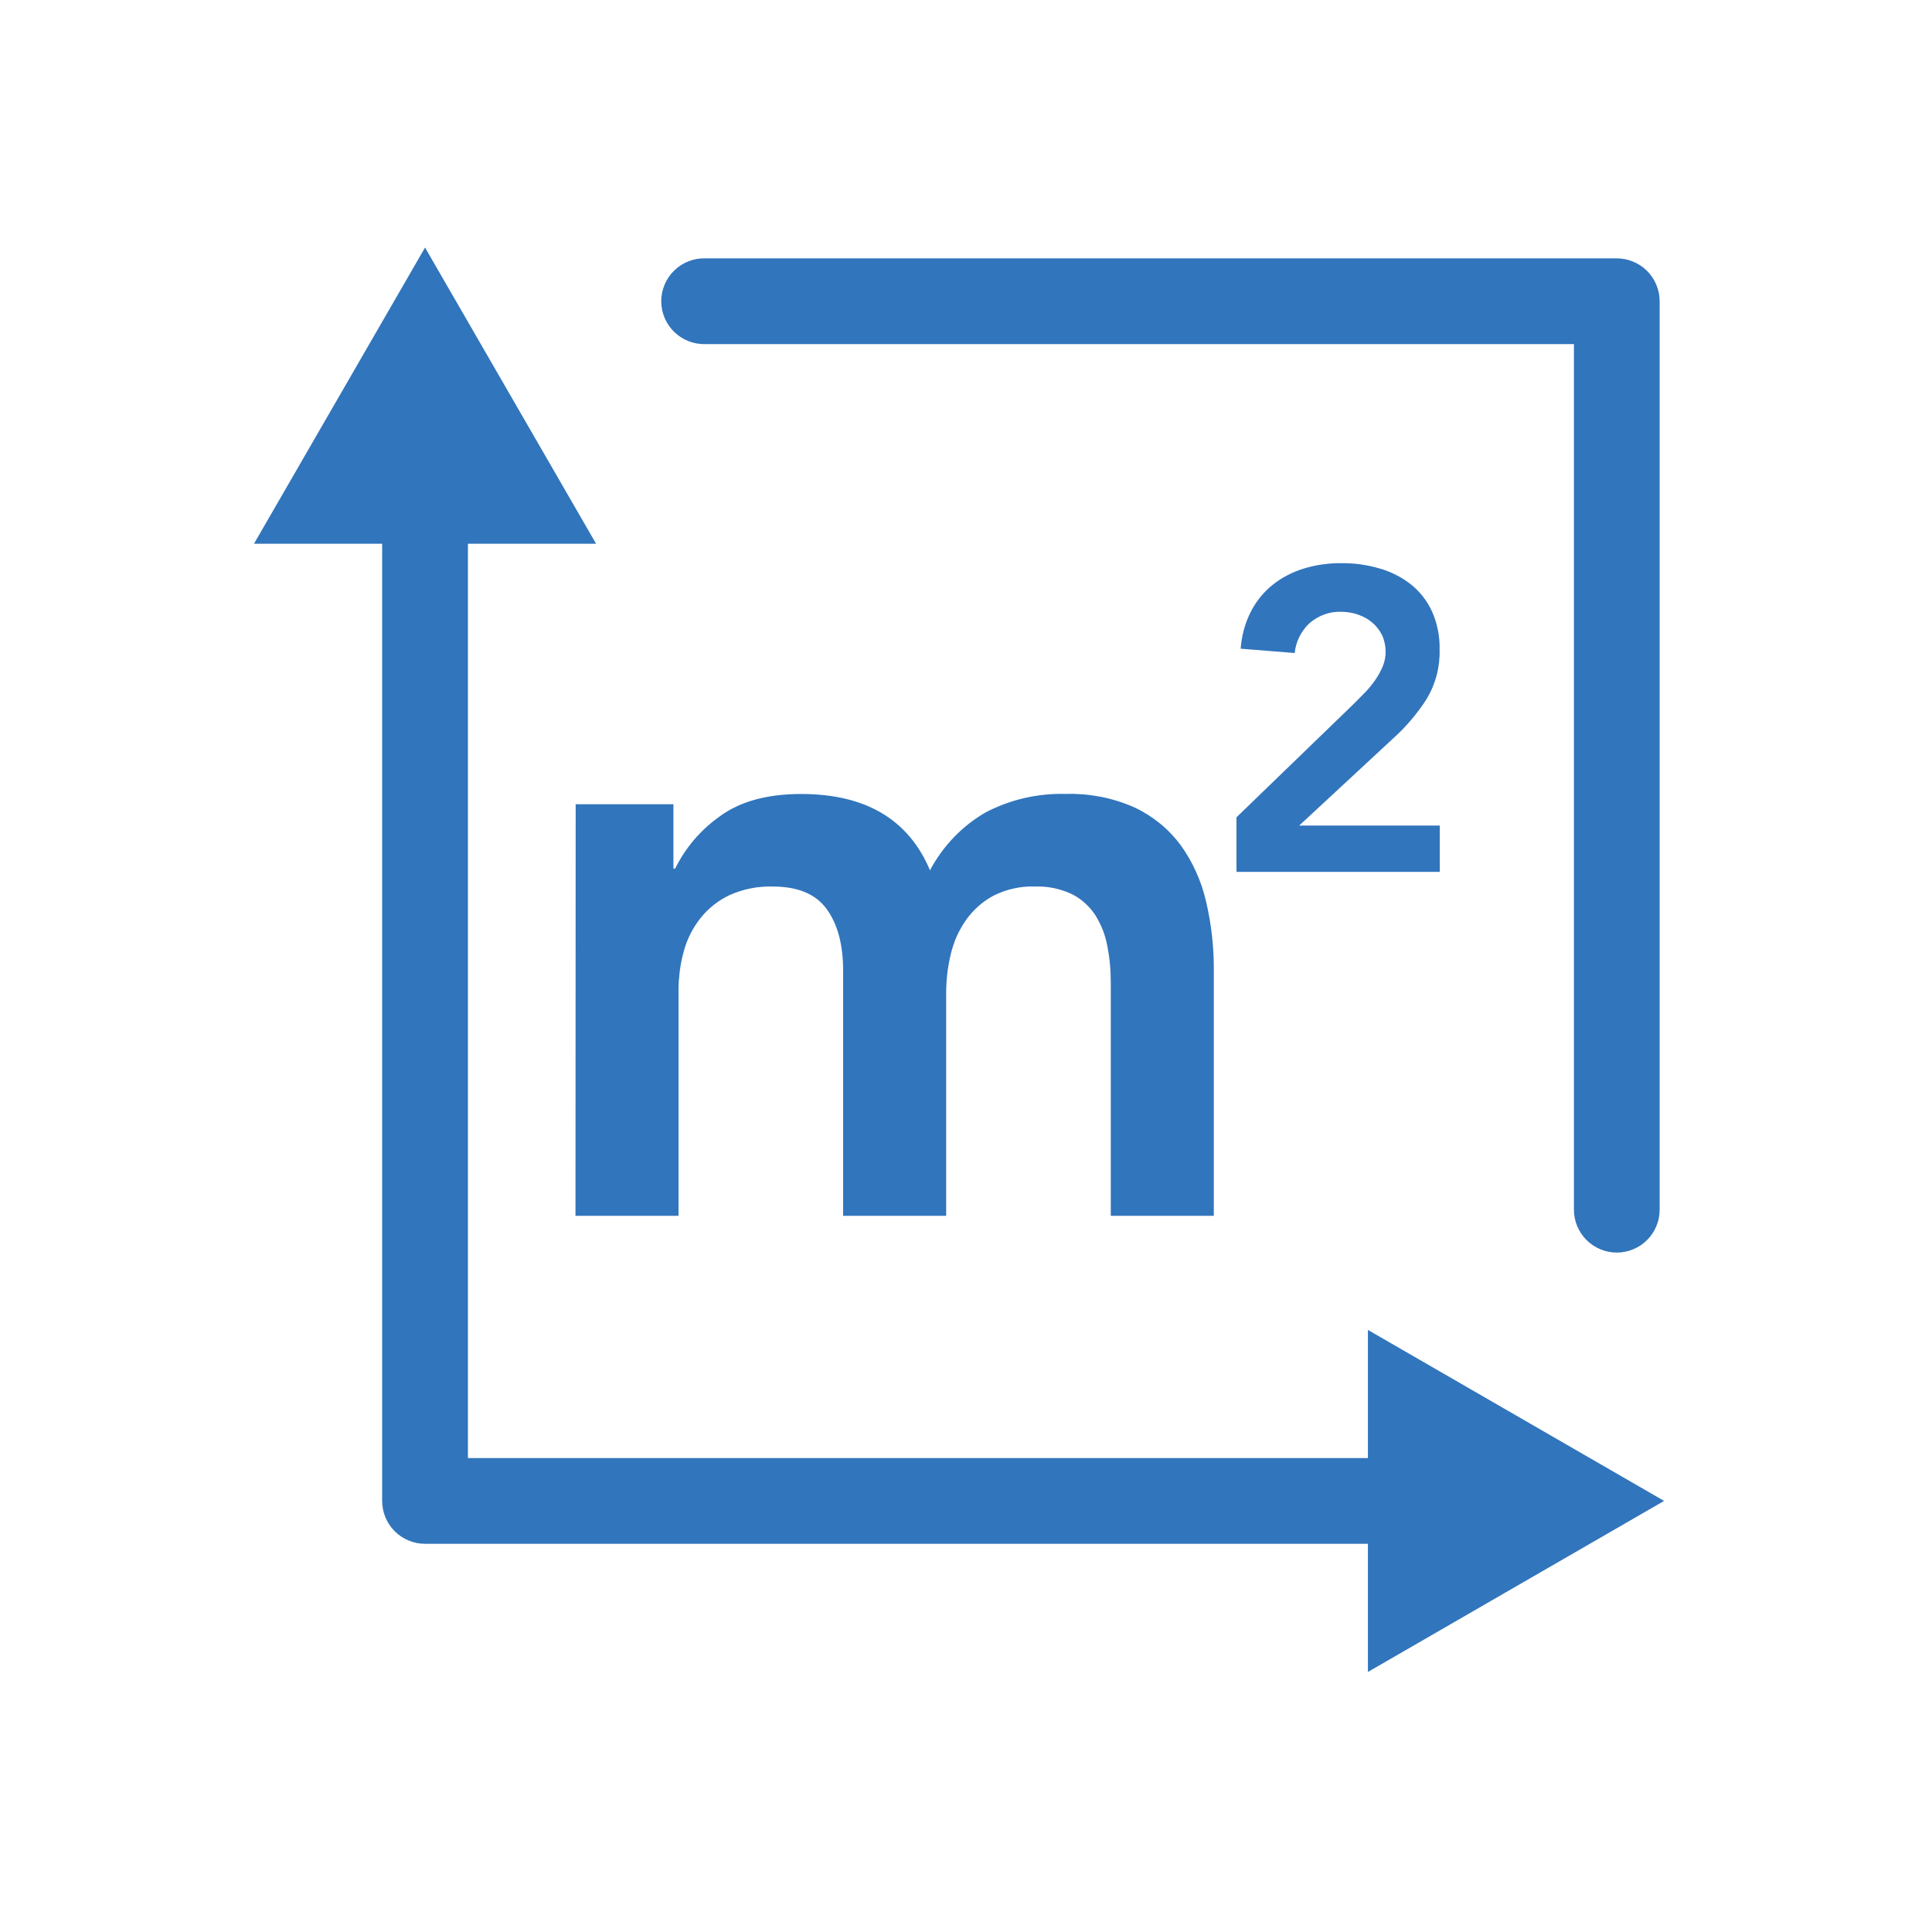 <?xml version="1.0" encoding="UTF-8"?> <svg xmlns="http://www.w3.org/2000/svg" viewBox="0 0 300 300" width="300" height="300"><style> tspan { white-space:pre } .shp0 { fill: #3175bc } </style><path id="Layer" class="shp0" d="M251.06 194.5C250.19 194.5 249.32 194.33 248.51 193.99C247.71 193.66 246.97 193.17 246.35 192.55C245.74 191.94 245.25 191.2 244.91 190.4C244.57 189.59 244.4 188.72 244.4 187.85L244.4 53.43L109.6 53.43C107.79 53.5 106.03 52.83 104.72 51.57C103.42 50.32 102.68 48.59 102.68 46.77C102.68 44.96 103.42 43.23 104.72 41.98C106.03 40.72 107.79 40.05 109.6 40.12L251.06 40.12C251.93 40.12 252.8 40.29 253.61 40.63C254.41 40.97 255.15 41.46 255.76 42.07C256.38 42.69 256.87 43.43 257.2 44.23C257.54 45.04 257.71 45.91 257.71 46.78L257.71 187.85C257.71 188.72 257.54 189.59 257.2 190.39C256.87 191.2 256.38 191.93 255.76 192.55C255.14 193.17 254.41 193.66 253.6 193.99C252.8 194.33 251.93 194.5 251.06 194.5L251.06 194.5Z"></path><path id="Layer" class="shp0" d="M220.18 239.72L66 239.72C65.13 239.72 64.26 239.55 63.45 239.21C62.64 238.88 61.91 238.39 61.29 237.77C60.67 237.15 60.18 236.42 59.85 235.61C59.51 234.8 59.34 233.93 59.34 233.06L59.34 76.66C59.34 74.89 60.04 73.2 61.29 71.95C62.54 70.7 64.23 70 66 70C67.77 70 69.46 70.7 70.71 71.95C71.96 73.2 72.66 74.89 72.66 76.66L72.66 226.41L220.18 226.41C221.99 226.34 223.75 227.01 225.06 228.27C226.36 229.52 227.1 231.25 227.1 233.06C227.1 234.88 226.36 236.61 225.06 237.86C223.75 239.12 221.99 239.79 220.18 239.72L220.18 239.72Z"></path><path id="Layer" class="shp0" d="M39.44 84.43L66 38.44L92.56 84.43L39.44 84.43L39.44 84.43Z"></path><path id="Layer" class="shp0" d="M212.41 259.62L258.4 233.06L212.41 206.51L212.41 259.62L212.41 259.62Z"></path><path id="Layer" class="shp0" d="M89.39 124.88L104.57 124.88L104.57 134.88L104.83 134.88C105.22 134.08 105.67 133.31 106.16 132.56C106.65 131.82 107.18 131.1 107.76 130.42C108.34 129.74 108.96 129.1 109.61 128.5C110.27 127.9 110.96 127.34 111.69 126.82C114.84 124.47 119.08 123.29 124.41 123.29C134.41 123.29 141.08 127.24 144.41 135.14C144.9 134.21 145.46 133.31 146.08 132.46C146.69 131.6 147.37 130.79 148.1 130.03C148.83 129.27 149.62 128.56 150.44 127.91C151.27 127.26 152.15 126.67 153.06 126.14C154.01 125.65 154.99 125.21 156 124.84C157 124.47 158.03 124.16 159.07 123.92C160.12 123.68 161.18 123.51 162.24 123.4C163.31 123.29 164.38 123.25 165.45 123.28C166.37 123.25 167.3 123.28 168.22 123.35C169.14 123.43 170.05 123.56 170.96 123.73C171.87 123.91 172.76 124.14 173.64 124.42C174.52 124.7 175.39 125.03 176.23 125.41C176.93 125.74 177.61 126.12 178.27 126.53C178.93 126.95 179.56 127.41 180.16 127.9C180.76 128.39 181.33 128.92 181.86 129.49C182.4 130.05 182.9 130.65 183.36 131.27C183.83 131.92 184.26 132.6 184.66 133.29C185.06 133.99 185.42 134.7 185.75 135.44C186.08 136.17 186.37 136.91 186.63 137.67C186.88 138.44 187.1 139.21 187.28 139.99C187.49 140.87 187.66 141.75 187.82 142.64C187.97 143.53 188.1 144.42 188.2 145.31C188.3 146.21 188.37 147.11 188.42 148.01C188.47 148.91 188.49 149.81 188.48 150.71L188.48 188.79L172.48 188.79L172.48 152.57C172.48 152.1 172.47 151.62 172.45 151.15C172.43 150.68 172.4 150.2 172.35 149.73C172.31 149.26 172.25 148.79 172.19 148.32C172.12 147.85 172.04 147.39 171.95 146.92C171.87 146.5 171.78 146.07 171.66 145.66C171.54 145.24 171.4 144.83 171.25 144.43C171.09 144.03 170.92 143.63 170.72 143.25C170.53 142.86 170.32 142.49 170.09 142.12C169.87 141.78 169.62 141.45 169.36 141.14C169.09 140.83 168.8 140.53 168.5 140.26C168.2 139.98 167.88 139.73 167.54 139.49C167.2 139.26 166.85 139.05 166.49 138.86C166.04 138.64 165.57 138.46 165.09 138.3C164.61 138.14 164.13 138 163.63 137.9C163.14 137.8 162.64 137.73 162.14 137.69C161.64 137.65 161.13 137.64 160.63 137.66C160.09 137.64 159.54 137.66 159 137.71C158.45 137.76 157.92 137.85 157.38 137.97C156.85 138.08 156.33 138.24 155.81 138.42C155.3 138.6 154.8 138.82 154.31 139.06C153.89 139.28 153.48 139.53 153.09 139.8C152.7 140.07 152.32 140.36 151.96 140.68C151.61 140.99 151.27 141.33 150.95 141.68C150.63 142.03 150.33 142.4 150.05 142.79C149.77 143.19 149.5 143.6 149.26 144.03C149.02 144.45 148.8 144.89 148.59 145.33C148.39 145.78 148.21 146.24 148.06 146.7C147.9 147.16 147.76 147.63 147.65 148.11C147.53 148.61 147.42 149.1 147.33 149.61C147.24 150.11 147.16 150.61 147.1 151.12C147.04 151.62 147 152.13 146.97 152.64C146.93 153.15 146.92 153.66 146.92 154.17L146.92 188.79L130.92 188.79L130.92 150.71C130.92 146.71 130.08 143.54 128.39 141.19C126.7 138.84 123.91 137.66 120 137.66C119.42 137.64 118.85 137.66 118.27 137.71C117.7 137.75 117.13 137.83 116.56 137.95C116 138.06 115.44 138.2 114.89 138.38C114.34 138.55 113.81 138.76 113.28 138.99C112.84 139.2 112.41 139.44 112 139.69C111.59 139.95 111.19 140.23 110.81 140.53C110.43 140.84 110.07 141.16 109.72 141.5C109.38 141.85 109.05 142.21 108.75 142.59C108.45 142.97 108.17 143.37 107.91 143.78C107.64 144.19 107.41 144.62 107.19 145.05C106.97 145.49 106.78 145.93 106.6 146.39C106.43 146.85 106.28 147.31 106.16 147.78C106.02 148.28 105.91 148.78 105.8 149.29C105.7 149.8 105.62 150.31 105.55 150.82C105.49 151.33 105.44 151.84 105.4 152.36C105.37 152.88 105.36 153.39 105.36 153.91L105.36 188.79L89.36 188.79L89.39 124.88Z"></path><path id="Layer" class="shp0" d="M192 126.91L210.3 109.21L211.97 107.51C212.11 107.36 212.25 107.21 212.39 107.06C212.52 106.91 212.66 106.75 212.79 106.59C212.92 106.43 213.04 106.27 213.17 106.11C213.29 105.94 213.41 105.78 213.53 105.61C213.65 105.45 213.76 105.28 213.86 105.11C213.97 104.94 214.07 104.77 214.17 104.59C214.27 104.42 214.36 104.24 214.45 104.06C214.54 103.88 214.62 103.69 214.7 103.51C214.86 103.12 214.98 102.72 215.06 102.31C215.13 101.89 215.17 101.47 215.16 101.05C215.15 100.64 215.1 100.22 215 99.81C214.91 99.4 214.78 99 214.6 98.62C214.51 98.44 214.41 98.26 214.3 98.08C214.19 97.91 214.07 97.74 213.95 97.58C213.82 97.42 213.69 97.26 213.55 97.11C213.4 96.97 213.26 96.82 213.1 96.69C212.94 96.56 212.78 96.43 212.61 96.31C212.43 96.19 212.26 96.08 212.08 95.97C211.9 95.87 211.71 95.78 211.52 95.69C211.33 95.61 211.14 95.53 210.94 95.46C210.73 95.38 210.51 95.32 210.3 95.26C210.08 95.2 209.86 95.16 209.64 95.12C209.42 95.08 209.2 95.05 208.97 95.03C208.75 95.01 208.52 95 208.3 95C207.85 94.98 207.41 95.01 206.97 95.07C206.52 95.14 206.09 95.25 205.67 95.4C205.25 95.55 204.84 95.74 204.46 95.96C204.07 96.19 203.71 96.45 203.37 96.74C203.04 97.04 202.74 97.37 202.48 97.73C202.21 98.08 201.98 98.46 201.78 98.86C201.58 99.25 201.42 99.67 201.29 100.09C201.17 100.52 201.08 100.96 201.04 101.4L192.65 100.73C192.68 100.23 192.74 99.74 192.83 99.25C192.91 98.75 193.02 98.27 193.15 97.79C193.28 97.31 193.44 96.83 193.61 96.37C193.79 95.9 194 95.45 194.22 95C194.42 94.6 194.65 94.21 194.89 93.83C195.14 93.46 195.4 93.09 195.68 92.74C195.96 92.39 196.26 92.06 196.58 91.74C196.9 91.42 197.23 91.12 197.58 90.84C197.94 90.56 198.3 90.29 198.68 90.04C199.06 89.79 199.45 89.56 199.86 89.35C200.26 89.14 200.67 88.94 201.09 88.77C201.51 88.6 201.94 88.44 202.37 88.31C202.85 88.16 203.33 88.03 203.82 87.92C204.31 87.81 204.81 87.72 205.3 87.65C205.8 87.58 206.3 87.53 206.8 87.49C207.3 87.46 207.8 87.44 208.3 87.45C208.8 87.45 209.31 87.46 209.81 87.49C210.31 87.52 210.81 87.57 211.31 87.64C211.8 87.71 212.3 87.8 212.79 87.91C213.28 88.01 213.77 88.14 214.25 88.28C214.69 88.4 215.12 88.55 215.54 88.72C215.96 88.88 216.38 89.07 216.78 89.28C217.19 89.48 217.58 89.71 217.97 89.95C218.35 90.2 218.72 90.46 219.08 90.74C219.43 91.02 219.76 91.31 220.07 91.63C220.39 91.94 220.68 92.28 220.95 92.63C221.23 92.98 221.48 93.34 221.71 93.72C221.95 94.1 222.15 94.5 222.34 94.9C222.55 95.36 222.73 95.84 222.89 96.32C223.04 96.81 223.17 97.3 223.27 97.8C223.37 98.3 223.45 98.8 223.49 99.31C223.54 99.81 223.55 100.32 223.54 100.83C223.56 101.5 223.53 102.17 223.46 102.84C223.38 103.51 223.26 104.17 223.09 104.82C222.92 105.47 222.7 106.1 222.45 106.72C222.19 107.34 221.88 107.94 221.54 108.52C221.18 109.09 220.79 109.64 220.39 110.19C219.99 110.73 219.57 111.26 219.14 111.77C218.7 112.28 218.25 112.78 217.78 113.27C217.31 113.75 216.82 114.22 216.32 114.67L201.74 128.19L223.57 128.19L223.57 135.38L192 135.38L192 126.91Z"></path></svg> 